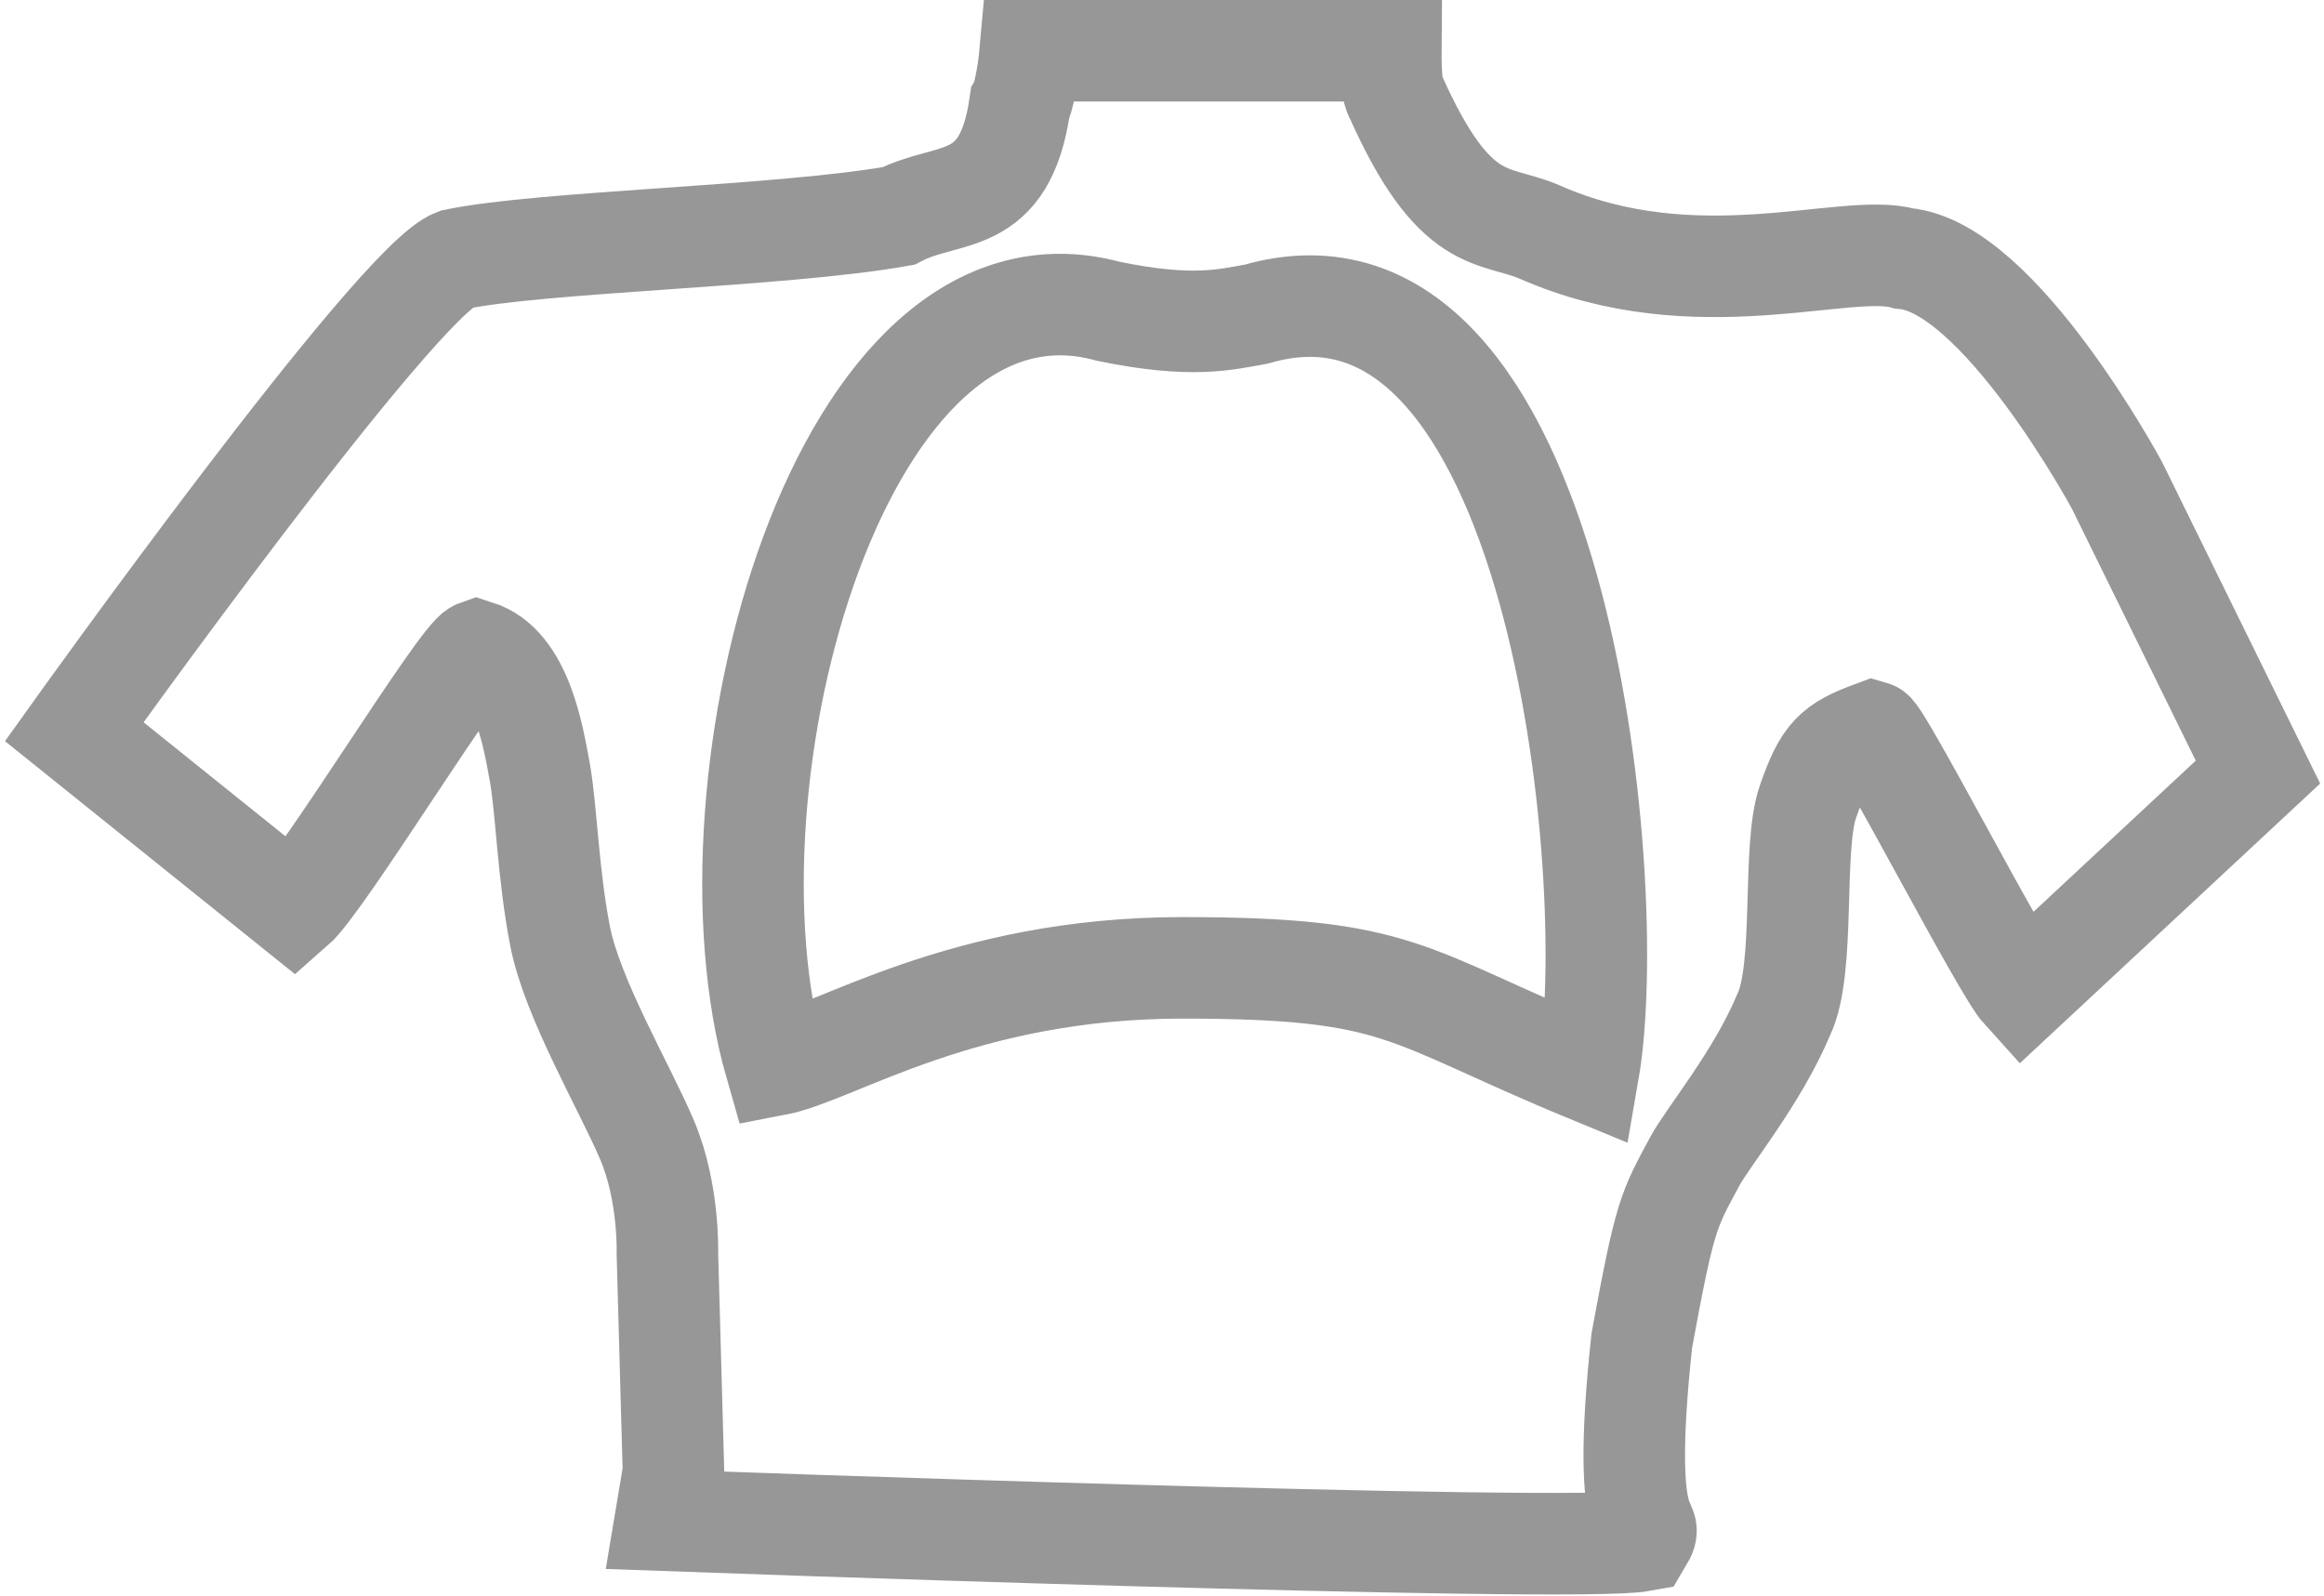<?xml version="1.0" encoding="UTF-8" standalone="no"?>
<svg width="412px" height="283px" viewBox="0 0 412 283" version="1.1" xmlns="http://www.w3.org/2000/svg" xmlns:xlink="http://www.w3.org/1999/xlink" xmlns:sketch="http://www.bohemiancoding.com/sketch/ns">
    <title>breath</title>
    <description>Created with Sketch (http://www.bohemiancoding.com/sketch)</description>
    <defs></defs>
    <g id="Page-1" stroke="none" stroke-width="1" fill="none" fill-rule="evenodd" sketch:type="MSPage">
        <g id="Artboard-3" sketch:type="MSArtboardGroup" transform="translate(-39, -216)">
            <g id="1-Breath" sketch:type="MSLayerGroup" transform="translate(288, 341)"></g>
            <path d="M285.566,225 C285.534,229.02 285.82,232.3 286.353,232.961 C296.974,256.804 303.746,253.577 312.007,257.162 C339.661,269.351 366.293,258.863 376.552,261.822 C393.433,263.257 414.308,302.068 414.308,302.068 L439.293,352.889 L397.602,391.723 C393.988,387.754 372.584,346.169 371.009,345.718 C364.098,348.277 362.389,349.882 359.516,358.129 C356.643,366.375 359.158,387.712 355.207,395.913 C350.537,407.072 341.779,417.573 339.456,421.899 C334.735,430.691 334.196,431.229 330.066,453.637 C325.912,491.925 333,484.289 330.066,489.18 C317.938,491.415 156.957,485.546 156.957,485.546 L158.393,476.942 L157.316,438.22 C157.316,438.22 157.676,427.464 153.725,418.142 C149.775,408.82 140.437,393.044 138.282,381.93 C136.127,370.816 135.868,359.332 134.691,352.889 C133.513,346.447 131.459,333.887 123.558,331.378 C120.618,332.433 96.209,372.509 91.066,376.984 L52.156,345.718 C52.156,345.718 109.189,265.946 119.694,262.002 C135.047,258.775 177.436,257.983 198.258,254.293 C207.236,249.633 217.113,253.218 219.806,234.574 C220.279,233.818 221.229,229.853 221.66,225 L285.566,225 Z M176.498,404.82 C186.986,402.821 209.568,387.594 248.629,387.594 C287.69,387.594 287.69,392.429 320.589,406 C326.483,372.1 315.227,256.175 261.719,271.692 C256.196,272.668 250.31,274.24 235.519,271.196 C188.057,258.196 161.989,354.34 176.498,404.82 Z" id="Shape" stroke="#979797" stroke-width="18" sketch:type="MSShapeGroup"></path>
        </g>
    </g>
</svg>